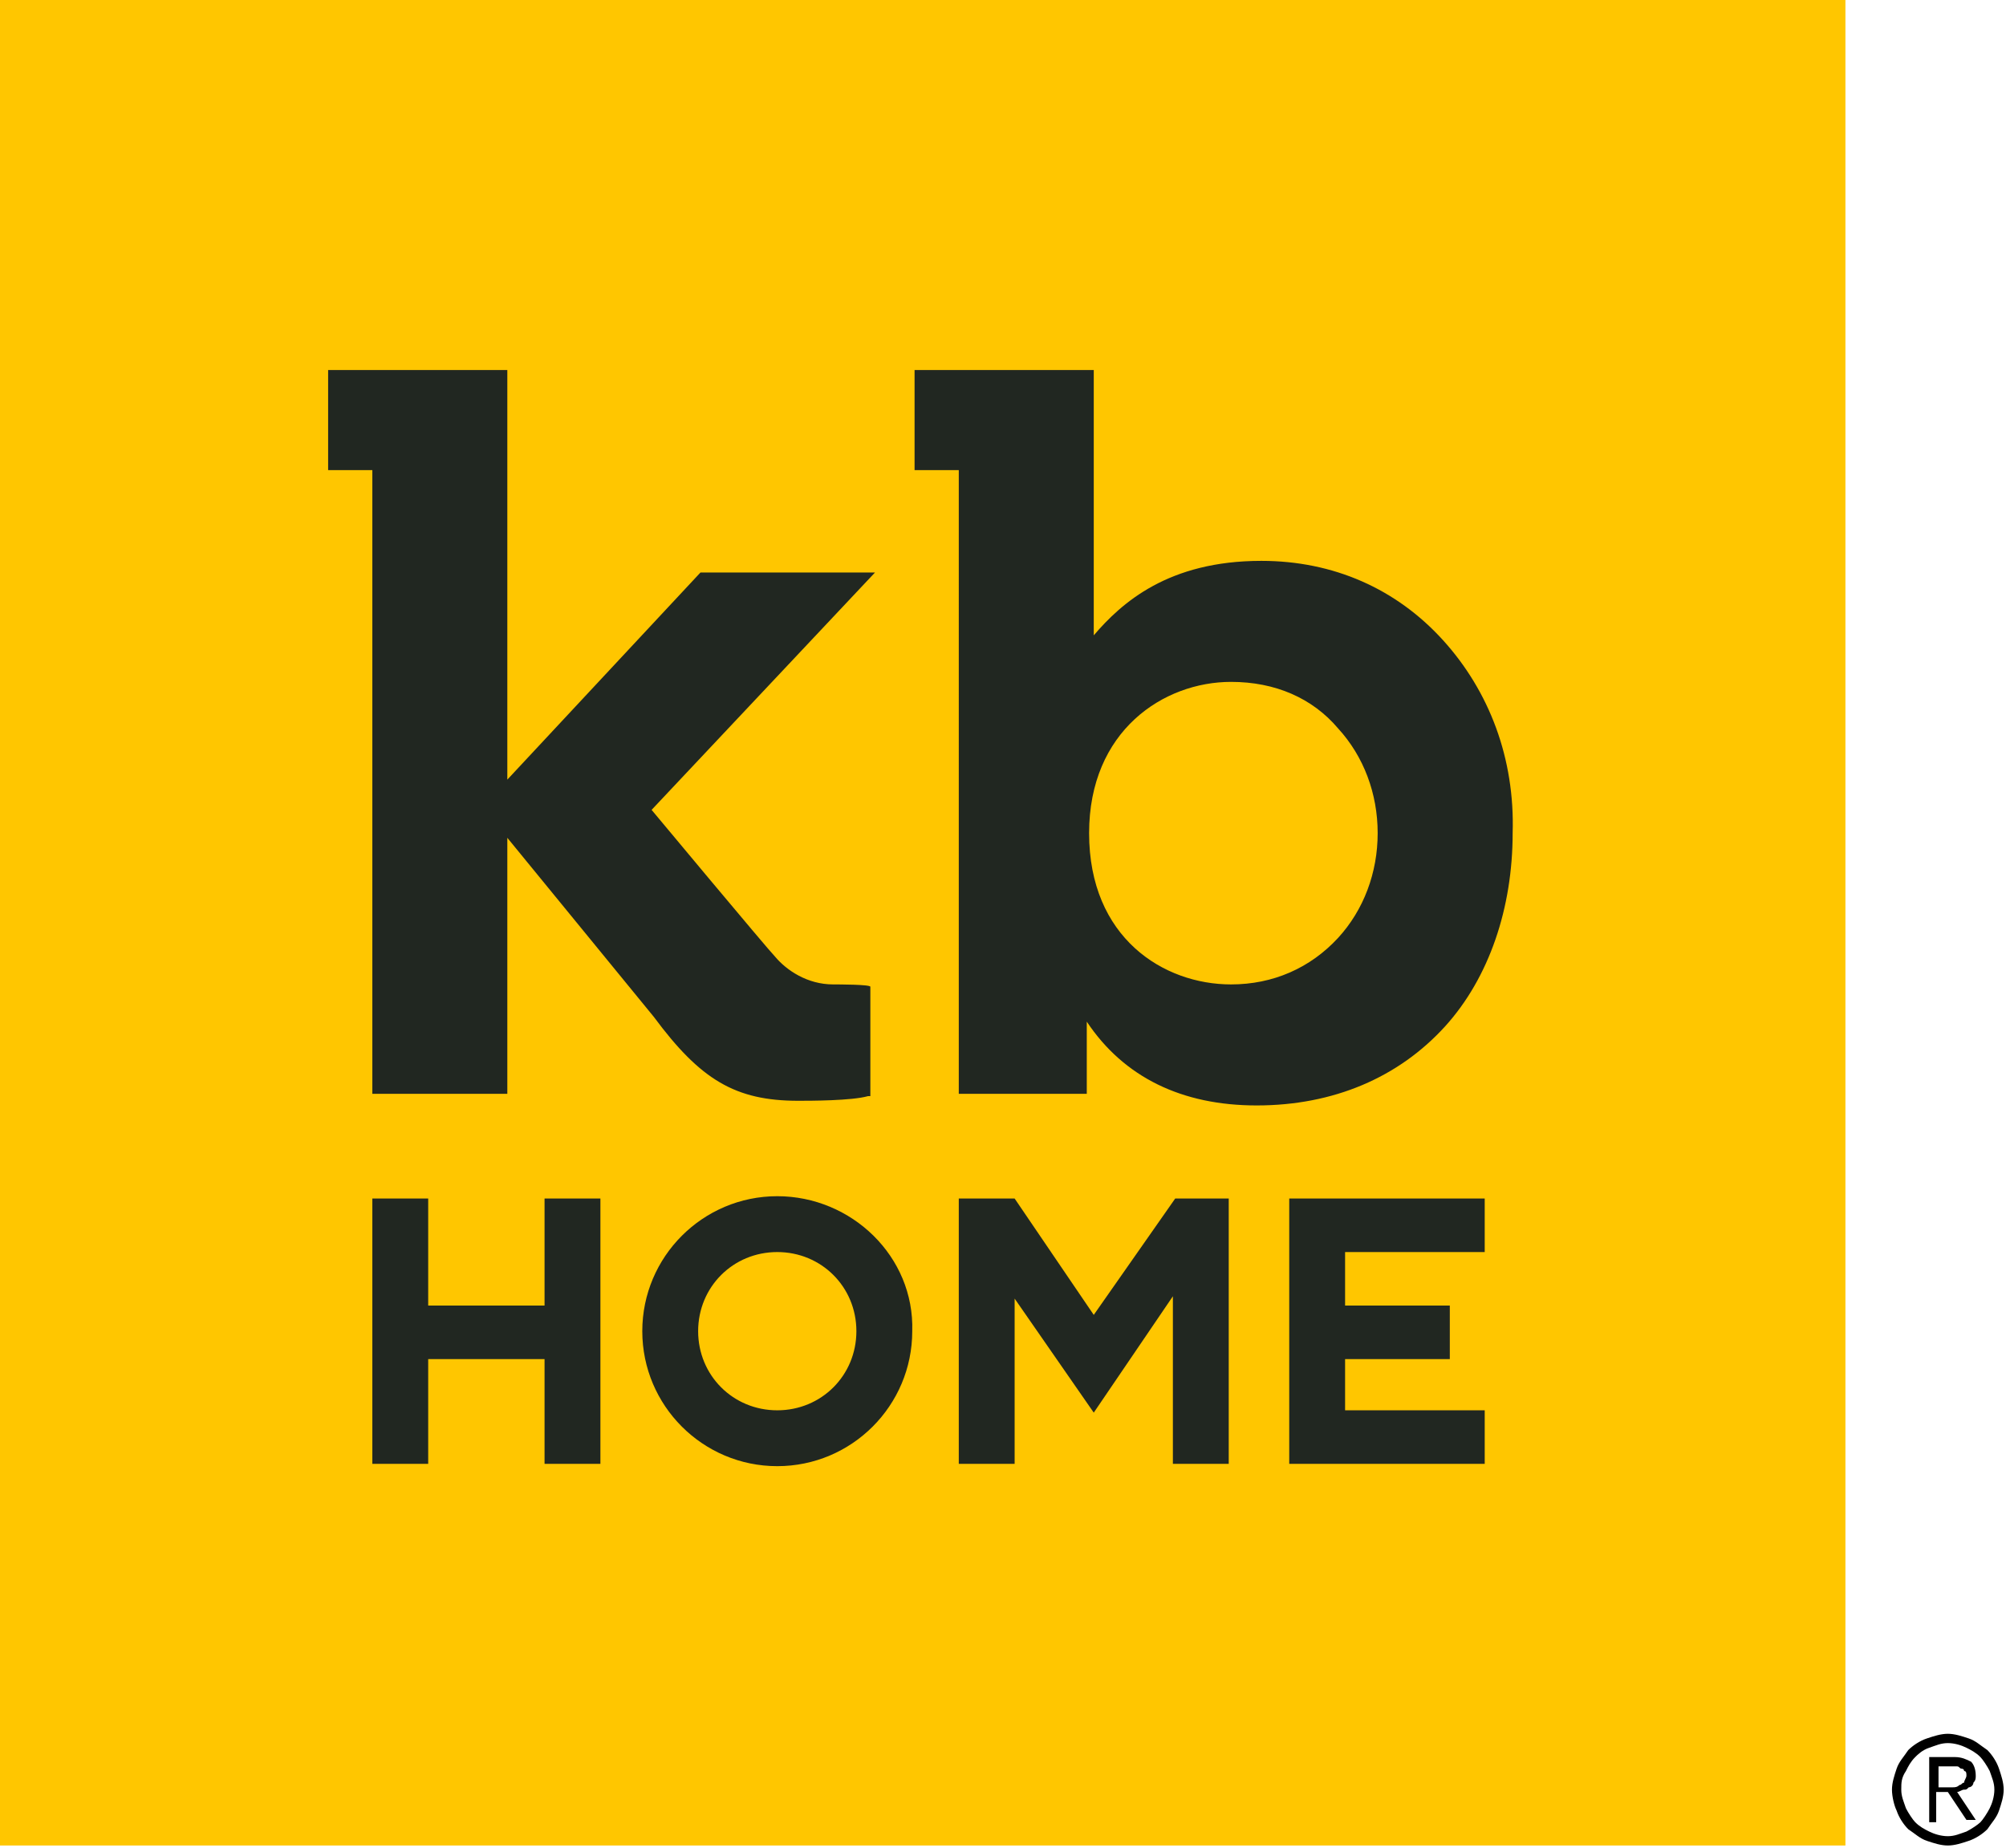 <?xml version="1.0" encoding="utf-8"?>
<!-- Generator: Adobe Illustrator 21.1.0, SVG Export Plug-In . SVG Version: 6.00 Build 0)  -->
<svg version="1.1" id="logo" xmlns="http://www.w3.org/2000/svg" xmlns:xlink="http://www.w3.org/1999/xlink" x="0px" y="0px" viewBox="0 0 86.2 79.4" xml:space="preserve">
                <rect style="fill:#FFC600;" width="79.3" height="79.3"/>
                <path style="fill:#212721;" d="M62,27.5c-2-2.2-4.7-3.4-7.8-3.4c-4,0-6,1.8-7.2,3.2V15.9h-7.7v4.3h1.9V47h5.5v-3.1
                	c1.6,2.4,4.1,3.6,7.3,3.6c3.3,0,6.1-1.2,8.1-3.4C64,42,65,39,65,35.8C65.1,32.6,64,29.7,62,27.5 M59.2,35.8c0,1.7-0.6,3.3-1.7,4.5
                	c-1.2,1.3-2.8,2-4.6,2c-2.9,0-6.1-2-6.1-6.5c0-4.4,3.2-6.5,6.1-6.5c1.9,0,3.5,0.7,4.6,2C58.6,32.5,59.2,34.1,59.2,35.8 M35.8,42.3
                	c-1.1,0-2-0.6-2.5-1.2C33,40.8,28,34.8,28,34.8l9.6-10.2h-7.5l-8.3,8.9V15.9h-7.7v4.3H16V47h5.8V36l6.3,7.7c2,2.7,3.5,3.6,6.2,3.6
                	c0.5,0,2.3,0,3-0.2h0.1v-4.7C37.4,42.3,36,42.3,35.8,42.3 M23.4,51.5v4.6h-5v-4.6H16v11.4h2.4v-4.5h5v4.5h2.4V51.5H23.4z M33.4,51.4
                	c-3.2,0-5.8,2.6-5.8,5.8s2.6,5.8,5.8,5.8s5.8-2.6,5.8-5.8C39.3,54,36.6,51.4,33.4,51.4 M36.8,57.2c0,1.9-1.5,3.4-3.4,3.4
                	c-1.9,0-3.4-1.5-3.4-3.4s1.5-3.4,3.4-3.4C35.3,53.8,36.8,55.3,36.8,57.2 M50.5,51.5l-3.5,5l-3.4-5h-2.4v11.4h2.4v-7.1l3.4,4.9l3.4-5
                	v7.2h2.4V51.5H50.5z M63.8,53.8v-2.3h-8.4v11.4h8.4v-2.3h-6v-2.2h4.5v-2.3h-4.5v-2.3H63.8z"/>
                <path d="M81.3,76.9c0-0.3,0.1-0.6,0.2-0.9c0.1-0.3,0.3-0.5,0.5-0.8c0.2-0.2,0.5-0.4,0.8-0.5c0.3-0.1,0.6-0.2,0.9-0.2
                	s0.6,0.1,0.9,0.2c0.3,0.1,0.5,0.3,0.8,0.5c0.2,0.2,0.4,0.5,0.5,0.8c0.1,0.3,0.2,0.6,0.2,0.9c0,0.3-0.1,0.6-0.2,0.9
                	c-0.1,0.3-0.3,0.5-0.5,0.8c-0.2,0.2-0.5,0.4-0.8,0.5c-0.3,0.1-0.6,0.2-0.9,0.2s-0.6-0.1-0.9-0.2c-0.3-0.1-0.5-0.3-0.8-0.5
                	c-0.2-0.2-0.4-0.5-0.5-0.8C81.4,77.6,81.3,77.2,81.3,76.9z M81.7,76.9c0,0.3,0.1,0.5,0.2,0.8c0.1,0.2,0.3,0.5,0.4,0.6
                	c0.2,0.2,0.4,0.3,0.6,0.4c0.2,0.1,0.5,0.2,0.8,0.2c0.3,0,0.5-0.1,0.8-0.2c0.2-0.1,0.5-0.3,0.6-0.4s0.3-0.4,0.4-0.6
                	c0.1-0.2,0.2-0.5,0.2-0.8c0-0.3-0.1-0.5-0.2-0.8c-0.1-0.2-0.3-0.5-0.4-0.6c-0.2-0.2-0.4-0.3-0.6-0.4s-0.5-0.2-0.8-0.2
                	c-0.3,0-0.5,0.1-0.8,0.2s-0.5,0.3-0.6,0.4c-0.2,0.2-0.3,0.4-0.4,0.6C81.7,76.4,81.7,76.6,81.7,76.9z M83.2,78.3h-0.3v-2.8h1.1
                	c0.3,0,0.5,0.1,0.7,0.2c0.1,0.1,0.2,0.3,0.2,0.6c0,0.1,0,0.2-0.1,0.3c0,0.1-0.1,0.2-0.2,0.2c-0.1,0.1-0.1,0.1-0.2,0.1
                	c-0.1,0-0.2,0.1-0.3,0.1l0.8,1.2h-0.4l-0.8-1.2h-0.5V78.3z M83.2,76.8h0.4c0.1,0,0.2,0,0.3,0c0.1,0,0.2,0,0.3-0.1
                	c0.1,0,0.1-0.1,0.2-0.1c0-0.1,0.1-0.2,0.1-0.3c0-0.1,0-0.2-0.1-0.2c0-0.1-0.1-0.1-0.1-0.1c-0.1,0-0.1-0.1-0.2-0.1
                	c-0.1,0-0.1,0-0.2,0h-0.6V76.8z"/>
                </svg>